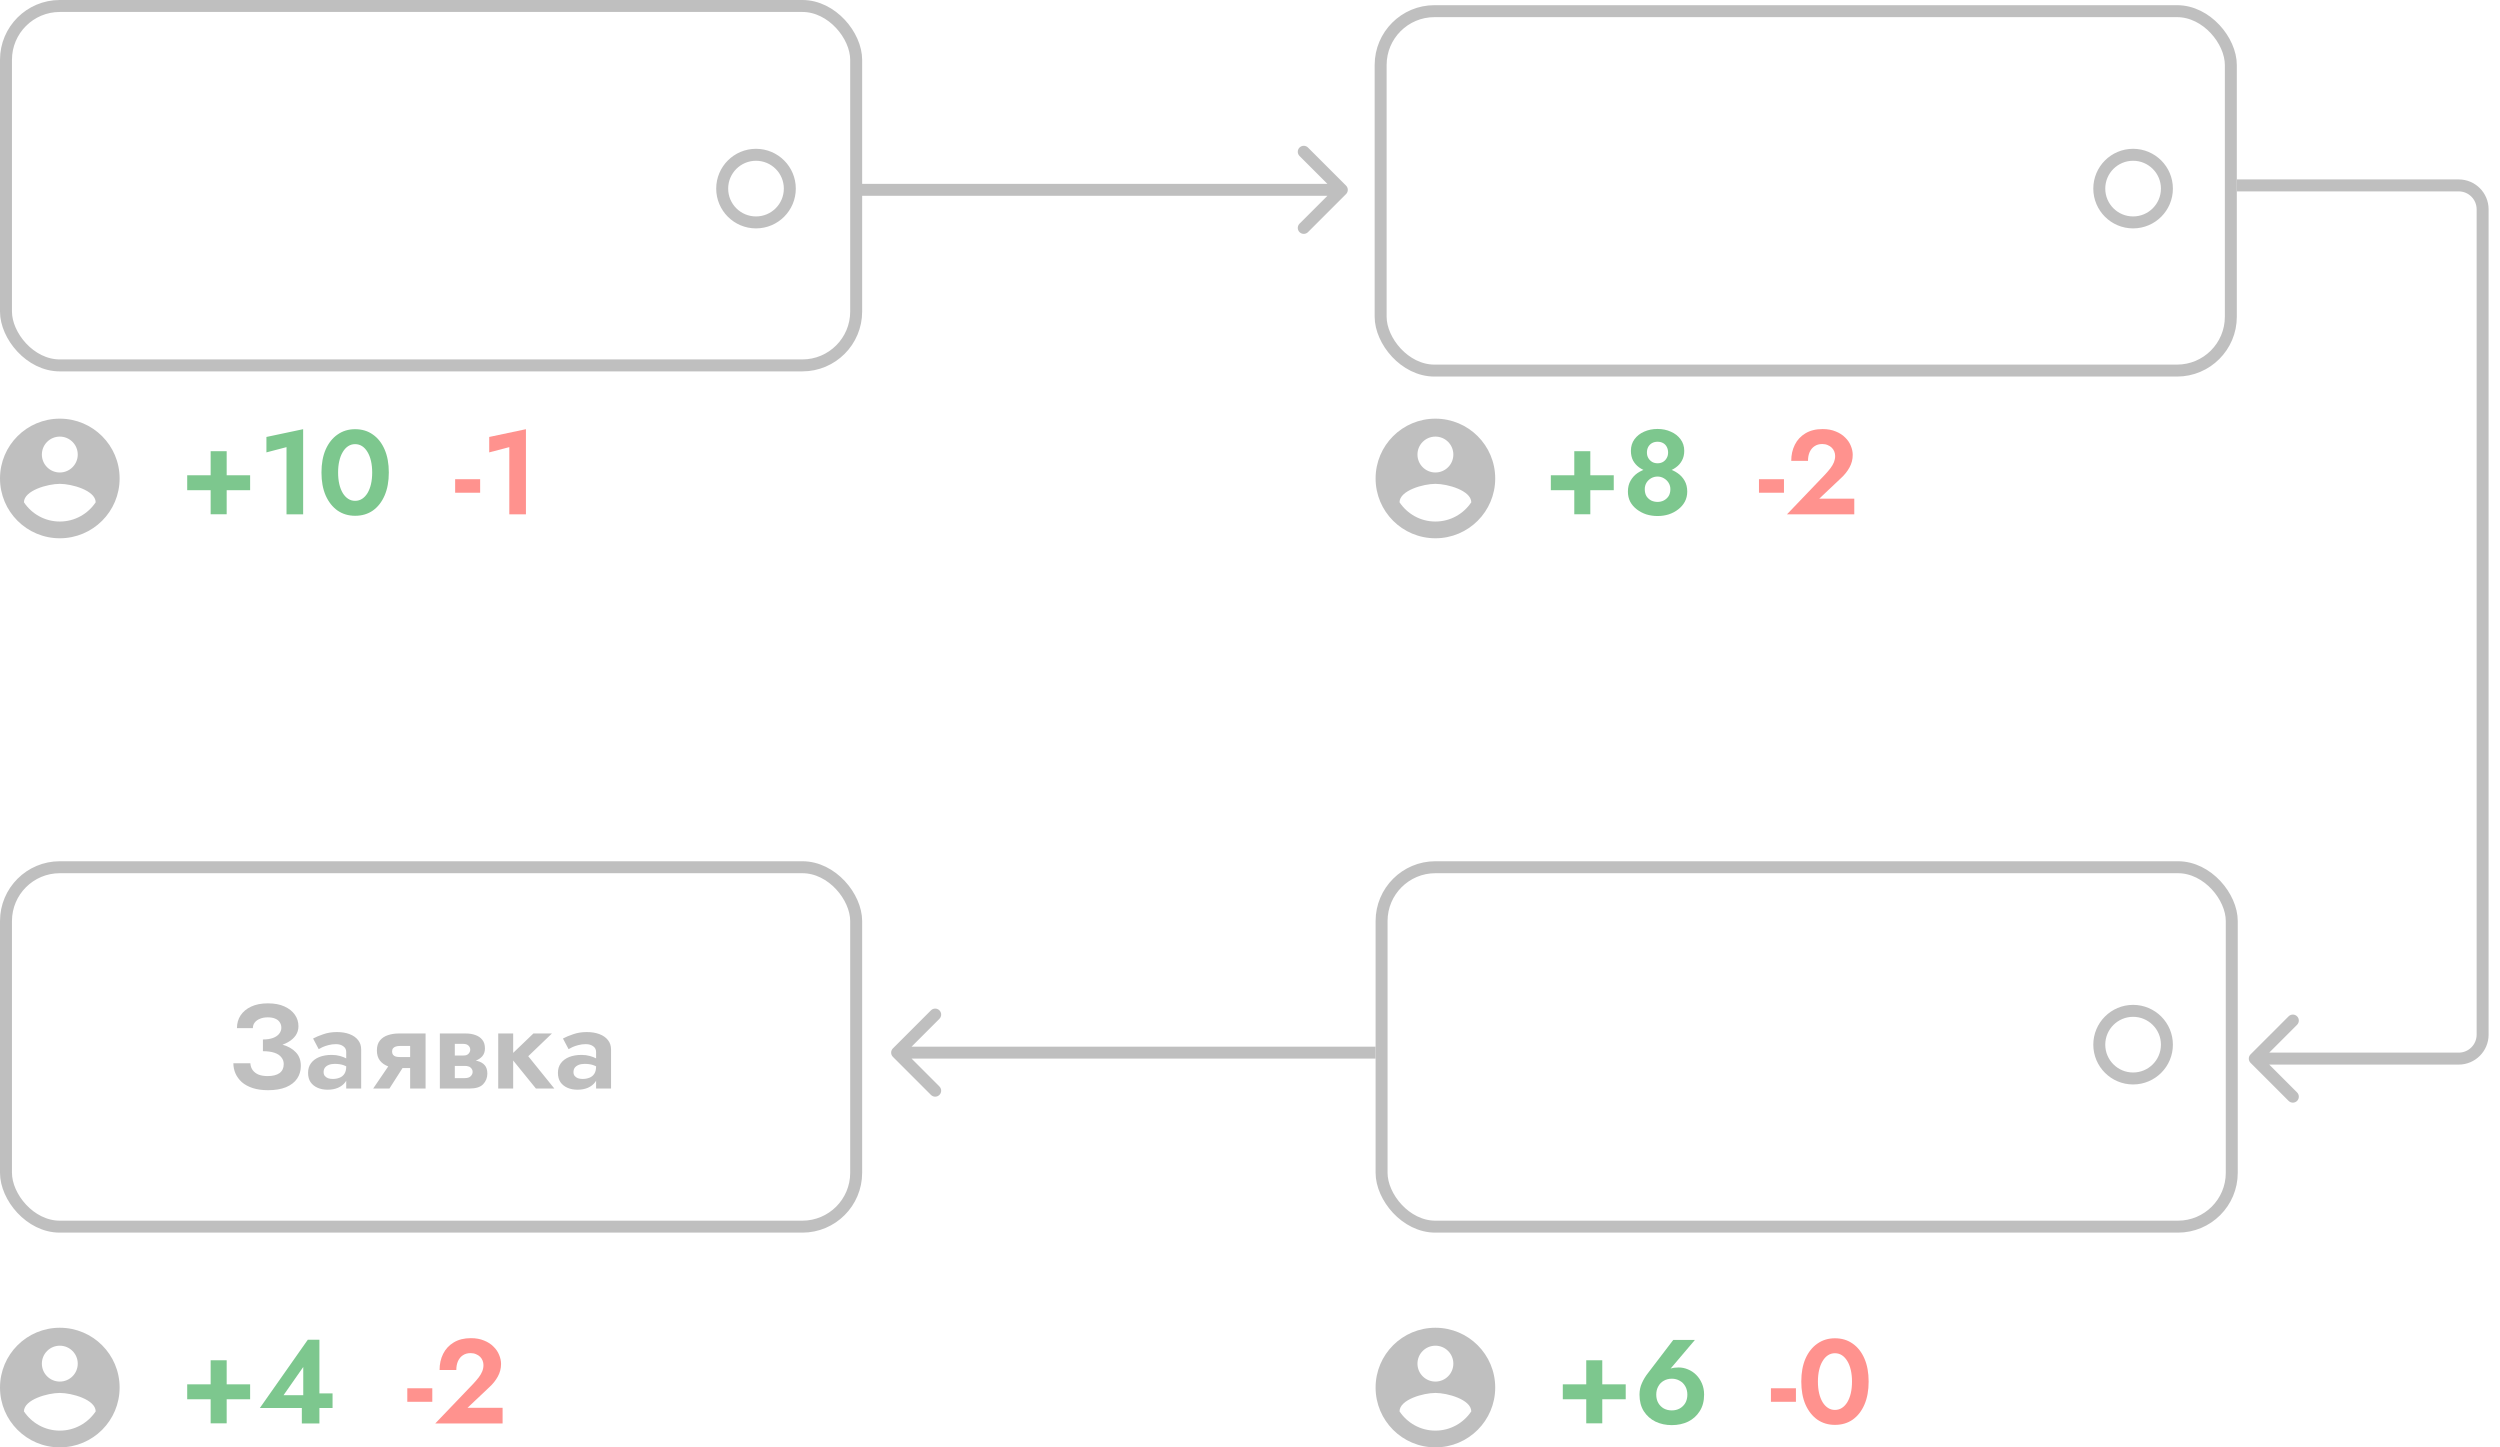 <svg width="209" height="121" viewBox="0 0 209 121" fill="none" xmlns="http://www.w3.org/2000/svg">
<path d="M15.65 40.98H20.91V39.73H15.65V40.98ZM17.61 37.72V42.99H18.95V37.72H17.61ZM22.273 37.82L23.953 37.38V43H25.343V35.88L22.273 36.53V37.82ZM28.265 39.5C28.265 39.147 28.298 38.827 28.365 38.54C28.431 38.247 28.528 37.997 28.655 37.79C28.781 37.577 28.931 37.413 29.105 37.3C29.278 37.187 29.471 37.13 29.685 37.13C29.905 37.13 30.101 37.187 30.275 37.3C30.448 37.413 30.598 37.577 30.725 37.79C30.851 37.997 30.948 38.247 31.015 38.54C31.081 38.827 31.115 39.147 31.115 39.5C31.115 39.853 31.081 40.177 31.015 40.47C30.948 40.757 30.851 41.007 30.725 41.22C30.598 41.427 30.448 41.587 30.275 41.7C30.101 41.813 29.905 41.87 29.685 41.87C29.471 41.87 29.278 41.813 29.105 41.7C28.931 41.587 28.781 41.427 28.655 41.22C28.528 41.007 28.431 40.757 28.365 40.47C28.298 40.177 28.265 39.853 28.265 39.5ZM26.875 39.5C26.875 40.24 26.991 40.88 27.225 41.42C27.465 41.96 27.795 42.38 28.215 42.68C28.641 42.973 29.131 43.12 29.685 43.12C30.258 43.12 30.755 42.973 31.175 42.68C31.595 42.38 31.921 41.96 32.155 41.42C32.388 40.88 32.505 40.24 32.505 39.5C32.505 38.76 32.388 38.12 32.155 37.58C31.921 37.04 31.595 36.623 31.175 36.33C30.755 36.03 30.258 35.88 29.685 35.88C29.131 35.88 28.641 36.03 28.215 36.33C27.795 36.623 27.465 37.04 27.225 37.58C26.991 38.12 26.875 38.76 26.875 39.5Z" fill="#7DC78E"/>
<path d="M5 35C2.237 35 0 37.237 0 40C0 42.763 2.237 45 5 45C7.763 45 10 42.763 10 40C10 37.237 7.763 35 5 35ZM5 36.5C5.827 36.5 6.5 37.172 6.5 38C6.5 38.83 5.827 39.5 5 39.5C4.173 39.5 3.5 38.83 3.5 38C3.5 37.172 4.173 36.5 5 36.5ZM5 43.6C3.748 43.6 2.647 42.96 2 41.99C2.013 40.998 4.003 40.45 5 40.45C5.997 40.45 7.985 40.998 8 41.99C7.353 42.96 6.253 43.6 5 43.6Z" fill="#BFBFBF"/>
<path d="M38.05 41.19H40.14V40.06H38.05V41.19ZM40.898 37.82L42.578 37.38V43H43.968V35.88L40.898 36.53V37.82Z" fill="#FF928E"/>
<path d="M129.65 40.98H134.91V39.73H129.65V40.98ZM131.61 37.72V42.99H132.95V37.72H131.61ZM136.343 37.69C136.343 37.997 136.403 38.267 136.523 38.5C136.649 38.727 136.816 38.917 137.023 39.07C137.236 39.223 137.476 39.34 137.743 39.42C138.009 39.5 138.286 39.54 138.573 39.54C138.859 39.54 139.136 39.5 139.403 39.42C139.669 39.34 139.906 39.223 140.113 39.07C140.326 38.917 140.493 38.727 140.612 38.5C140.739 38.267 140.803 37.997 140.803 37.69C140.803 37.317 140.699 36.993 140.493 36.72C140.293 36.447 140.023 36.237 139.683 36.09C139.349 35.937 138.979 35.86 138.573 35.86C138.159 35.86 137.783 35.937 137.443 36.09C137.109 36.237 136.843 36.447 136.643 36.72C136.443 36.993 136.343 37.317 136.343 37.69ZM137.683 37.83C137.683 37.657 137.719 37.5 137.793 37.36C137.873 37.22 137.979 37.113 138.113 37.04C138.246 36.967 138.399 36.93 138.573 36.93C138.746 36.93 138.899 36.967 139.033 37.04C139.166 37.113 139.269 37.22 139.343 37.36C139.416 37.5 139.453 37.657 139.453 37.83C139.453 38.01 139.413 38.167 139.333 38.3C139.259 38.433 139.156 38.54 139.023 38.62C138.889 38.693 138.739 38.73 138.573 38.73C138.406 38.73 138.256 38.693 138.123 38.62C137.989 38.54 137.883 38.433 137.803 38.3C137.723 38.167 137.683 38.01 137.683 37.83ZM136.093 41.1C136.093 41.407 136.156 41.687 136.283 41.94C136.416 42.187 136.599 42.4 136.833 42.58C137.066 42.76 137.329 42.9 137.623 43C137.923 43.093 138.239 43.14 138.573 43.14C138.906 43.14 139.219 43.093 139.513 43C139.813 42.9 140.076 42.76 140.303 42.58C140.536 42.4 140.719 42.187 140.853 41.94C140.986 41.687 141.053 41.407 141.053 41.1C141.053 40.747 140.979 40.443 140.833 40.19C140.686 39.93 140.489 39.717 140.243 39.55C140.003 39.383 139.736 39.26 139.443 39.18C139.149 39.1 138.859 39.06 138.573 39.06C138.286 39.06 137.996 39.1 137.703 39.18C137.409 39.26 137.139 39.383 136.893 39.55C136.653 39.717 136.459 39.93 136.313 40.19C136.166 40.443 136.093 40.747 136.093 41.1ZM137.503 40.89C137.503 40.697 137.549 40.52 137.643 40.36C137.743 40.2 137.873 40.073 138.033 39.98C138.199 39.887 138.379 39.84 138.573 39.84C138.759 39.84 138.933 39.887 139.093 39.98C139.259 40.073 139.393 40.2 139.493 40.36C139.593 40.52 139.643 40.697 139.643 40.89C139.643 41.123 139.593 41.32 139.493 41.48C139.393 41.633 139.259 41.753 139.093 41.84C138.933 41.92 138.759 41.96 138.573 41.96C138.379 41.96 138.199 41.92 138.033 41.84C137.873 41.753 137.743 41.633 137.643 41.48C137.549 41.32 137.503 41.123 137.503 40.89Z" fill="#7DC78E"/>
<path d="M120 35C117.237 35 115 37.237 115 40C115 42.763 117.237 45 120 45C122.762 45 125 42.763 125 40C125 37.237 122.762 35 120 35ZM120 36.5C120.827 36.5 121.5 37.172 121.5 38C121.5 38.83 120.827 39.5 120 39.5C119.173 39.5 118.5 38.83 118.5 38C118.5 37.172 119.173 36.5 120 36.5ZM120 43.6C118.747 43.6 117.648 42.96 117 41.99C117.013 40.998 119.003 40.45 120 40.45C120.997 40.45 122.985 40.998 123 41.99C122.352 42.96 121.253 43.6 120 43.6Z" fill="#BFBFBF"/>
<path d="M120 111C117.237 111 115 113.237 115 116C115 118.762 117.237 121 120 121C122.762 121 125 118.762 125 116C125 113.237 122.762 111 120 111ZM120 112.5C120.827 112.5 121.5 113.173 121.5 114C121.5 114.83 120.827 115.5 120 115.5C119.173 115.5 118.5 114.83 118.5 114C118.5 113.173 119.173 112.5 120 112.5ZM120 119.6C118.747 119.6 117.648 118.96 117 117.99C117.013 116.997 119.003 116.45 120 116.45C120.997 116.45 122.985 116.997 123 117.99C122.352 118.96 121.253 119.6 120 119.6Z" fill="#BFBFBF"/>
<path d="M5 111C2.237 111 0 113.237 0 116C0 118.762 2.237 121 5 121C7.763 121 10 118.762 10 116C10 113.237 7.763 111 5 111ZM5 112.5C5.827 112.5 6.5 113.173 6.5 114C6.5 114.83 5.827 115.5 5 115.5C4.173 115.5 3.5 114.83 3.5 114C3.5 113.173 4.173 112.5 5 112.5ZM5 119.6C3.748 119.6 2.647 118.96 2 117.99C2.013 116.997 4.003 116.45 5 116.45C5.997 116.45 7.985 116.997 8 117.99C7.353 118.96 6.253 119.6 5 119.6Z" fill="#BFBFBF"/>
<path d="M147.05 41.19H149.14V40.06H147.05V41.19ZM149.388 43H155.018V41.69H152.088L153.908 39.97C154.201 39.703 154.438 39.407 154.618 39.08C154.798 38.753 154.888 38.403 154.888 38.03C154.888 37.777 154.834 37.523 154.728 37.27C154.628 37.017 154.471 36.787 154.258 36.58C154.051 36.367 153.788 36.197 153.468 36.07C153.154 35.937 152.788 35.87 152.368 35.87C151.801 35.87 151.321 35.99 150.928 36.23C150.541 36.463 150.248 36.78 150.048 37.18C149.848 37.58 149.748 38.03 149.748 38.53H151.148C151.148 38.25 151.194 38.003 151.288 37.79C151.388 37.577 151.524 37.413 151.698 37.3C151.878 37.18 152.091 37.12 152.338 37.12C152.511 37.12 152.664 37.15 152.798 37.21C152.931 37.263 153.044 37.337 153.138 37.43C153.231 37.523 153.301 37.63 153.348 37.75C153.394 37.87 153.418 37.993 153.418 38.12C153.418 38.3 153.384 38.473 153.318 38.64C153.251 38.807 153.154 38.973 153.028 39.14C152.901 39.307 152.748 39.487 152.568 39.68L149.388 43Z" fill="#FF928E"/>
<path d="M130.65 116.98H135.91V115.73H130.65V116.98ZM132.61 113.72V118.99H133.95V113.72H132.61ZM138.463 116.59C138.463 116.33 138.519 116.1 138.633 115.9C138.746 115.693 138.899 115.537 139.093 115.43C139.293 115.317 139.516 115.26 139.763 115.26C140.009 115.26 140.229 115.317 140.423 115.43C140.623 115.537 140.779 115.693 140.893 115.9C141.006 116.1 141.063 116.33 141.063 116.59C141.063 116.857 141.006 117.09 140.893 117.29C140.779 117.483 140.623 117.637 140.423 117.75C140.229 117.857 140.009 117.91 139.763 117.91C139.516 117.91 139.293 117.857 139.093 117.75C138.899 117.637 138.746 117.483 138.633 117.29C138.519 117.09 138.463 116.857 138.463 116.59ZM139.883 112.02L137.763 114.8C137.563 115.053 137.396 115.33 137.263 115.63C137.129 115.923 137.063 116.243 137.063 116.59C137.063 117.137 137.183 117.6 137.423 117.98C137.669 118.36 137.996 118.65 138.403 118.85C138.809 119.043 139.263 119.14 139.763 119.14C140.263 119.14 140.716 119.043 141.123 118.85C141.529 118.65 141.853 118.36 142.093 117.98C142.339 117.6 142.463 117.137 142.463 116.59C142.463 116.25 142.403 115.94 142.283 115.66C142.163 115.38 142.003 115.14 141.803 114.94C141.603 114.74 141.373 114.587 141.113 114.48C140.859 114.373 140.599 114.32 140.333 114.32C140.086 114.32 139.876 114.347 139.703 114.4C139.536 114.453 139.366 114.57 139.193 114.75L139.453 114.66L141.693 112.02H139.883Z" fill="#7DC78E"/>
<path d="M148.05 117.19H150.14V116.06H148.05V117.19ZM151.978 115.5C151.978 115.147 152.011 114.827 152.078 114.54C152.144 114.247 152.241 113.997 152.368 113.79C152.494 113.577 152.644 113.413 152.818 113.3C152.991 113.187 153.184 113.13 153.398 113.13C153.618 113.13 153.814 113.187 153.988 113.3C154.161 113.413 154.311 113.577 154.438 113.79C154.564 113.997 154.661 114.247 154.728 114.54C154.794 114.827 154.828 115.147 154.828 115.5C154.828 115.853 154.794 116.177 154.728 116.47C154.661 116.757 154.564 117.007 154.438 117.22C154.311 117.427 154.161 117.587 153.988 117.7C153.814 117.813 153.618 117.87 153.398 117.87C153.184 117.87 152.991 117.813 152.818 117.7C152.644 117.587 152.494 117.427 152.368 117.22C152.241 117.007 152.144 116.757 152.078 116.47C152.011 116.177 151.978 115.853 151.978 115.5ZM150.588 115.5C150.588 116.24 150.704 116.88 150.938 117.42C151.178 117.96 151.508 118.38 151.928 118.68C152.354 118.973 152.844 119.12 153.398 119.12C153.971 119.12 154.468 118.973 154.888 118.68C155.308 118.38 155.634 117.96 155.868 117.42C156.101 116.88 156.218 116.24 156.218 115.5C156.218 114.76 156.101 114.12 155.868 113.58C155.634 113.04 155.308 112.623 154.888 112.33C154.468 112.03 153.971 111.88 153.398 111.88C152.844 111.88 152.354 112.03 151.928 112.33C151.508 112.623 151.178 113.04 150.938 113.58C150.704 114.12 150.588 114.76 150.588 115.5Z" fill="#FF928E"/>
<path d="M15.65 116.98H20.91V115.73H15.65V116.98ZM17.61 113.72V118.99H18.95V113.72H17.61ZM21.723 117.71H27.802V116.49H26.372L26.203 116.64H23.703L25.352 114.28V117.13L25.233 117.24V119H26.703V112H25.733L21.723 117.71Z" fill="#7DC78E"/>
<path d="M34.05 117.19H36.14V116.06H34.05V117.19ZM36.388 119H42.017V117.69H39.087L40.907 115.97C41.201 115.703 41.438 115.407 41.617 115.08C41.797 114.753 41.888 114.403 41.888 114.03C41.888 113.777 41.834 113.523 41.727 113.27C41.627 113.017 41.471 112.787 41.258 112.58C41.051 112.367 40.788 112.197 40.468 112.07C40.154 111.937 39.788 111.87 39.367 111.87C38.801 111.87 38.321 111.99 37.928 112.23C37.541 112.463 37.248 112.78 37.047 113.18C36.847 113.58 36.748 114.03 36.748 114.53H38.148C38.148 114.25 38.194 114.003 38.288 113.79C38.388 113.577 38.524 113.413 38.697 113.3C38.877 113.18 39.091 113.12 39.337 113.12C39.511 113.12 39.664 113.15 39.797 113.21C39.931 113.263 40.044 113.337 40.138 113.43C40.231 113.523 40.301 113.63 40.347 113.75C40.394 113.87 40.417 113.993 40.417 114.12C40.417 114.3 40.384 114.473 40.318 114.64C40.251 114.807 40.154 114.973 40.028 115.14C39.901 115.307 39.748 115.487 39.568 115.68L36.388 119Z" fill="#FF928E"/>
<rect x="0.5" y="0.5" width="71.076" height="30.048" rx="4.5" stroke="#BFBFBF"/>
<rect x="115.422" y="0.933" width="71.076" height="30.048" rx="4.5" stroke="#BFBFBF"/>
<circle cx="63.202" cy="15.767" r="2.827" stroke="#BFBFBF"/>
<circle cx="178.327" cy="15.767" r="2.827" stroke="#BFBFBF"/>
<path d="M112.53 16.224C112.726 16.029 112.726 15.712 112.53 15.517L109.348 12.335C109.153 12.14 108.836 12.14 108.641 12.335C108.446 12.53 108.446 12.847 108.641 13.042L111.47 15.871L108.641 18.699C108.446 18.894 108.446 19.211 108.641 19.406C108.836 19.602 109.153 19.602 109.348 19.406L112.53 16.224ZM72 16.371H112.177V15.371H72V16.371Z" fill="#BFBFBF"/>
<path d="M74.646 87.646C74.451 87.842 74.451 88.158 74.646 88.353L77.828 91.535C78.024 91.731 78.34 91.731 78.535 91.535C78.731 91.34 78.731 91.024 78.535 90.828L75.707 88L78.535 85.172C78.731 84.976 78.731 84.66 78.535 84.465C78.34 84.269 78.024 84.269 77.828 84.465L74.646 87.646ZM115 87.5L75 87.5L75 88.5L115 88.5L115 87.5Z" fill="#BFBFBF"/>
<rect x="115.5" y="72.5" width="71.076" height="30.048" rx="4.5" stroke="#BFBFBF"/>
<circle cx="178.327" cy="87.334" r="2.827" stroke="#BFBFBF"/>
<rect x="0.5" y="72.5" width="71.076" height="30.048" rx="4.5" stroke="#BFBFBF"/>
<path d="M21.98 87.59C22.4 87.59 22.79 87.55 23.15 87.47C23.51 87.39 23.823 87.273 24.09 87.12C24.357 86.967 24.567 86.78 24.72 86.56C24.873 86.333 24.95 86.077 24.95 85.79C24.95 85.437 24.85 85.117 24.65 84.83C24.45 84.543 24.16 84.313 23.78 84.14C23.407 83.967 22.943 83.88 22.39 83.88C21.85 83.88 21.387 83.97 21 84.15C20.613 84.33 20.317 84.577 20.11 84.89C19.91 85.197 19.81 85.55 19.81 85.95H21.14C21.14 85.777 21.19 85.623 21.29 85.49C21.397 85.35 21.543 85.243 21.73 85.17C21.917 85.09 22.137 85.05 22.39 85.05C22.637 85.05 22.843 85.087 23.01 85.16C23.183 85.233 23.31 85.337 23.39 85.47C23.477 85.597 23.52 85.747 23.52 85.92C23.52 86.1 23.46 86.267 23.34 86.42C23.227 86.567 23.057 86.683 22.83 86.77C22.603 86.857 22.32 86.9 21.98 86.9V87.59ZM22.41 91.14C23.003 91.14 23.503 91.057 23.91 90.89C24.323 90.717 24.633 90.477 24.84 90.17C25.047 89.863 25.15 89.51 25.15 89.11C25.15 88.637 25.01 88.257 24.73 87.97C24.457 87.677 24.08 87.463 23.6 87.33C23.127 87.19 22.587 87.12 21.98 87.12V87.88C22.36 87.88 22.68 87.923 22.94 88.01C23.2 88.097 23.393 88.223 23.52 88.39C23.653 88.55 23.72 88.74 23.72 88.96C23.72 89.287 23.603 89.537 23.37 89.71C23.137 89.877 22.803 89.96 22.37 89.96C22.083 89.96 21.833 89.92 21.62 89.84C21.413 89.753 21.25 89.63 21.13 89.47C21.01 89.31 20.943 89.117 20.93 88.89H19.51C19.51 89.19 19.57 89.477 19.69 89.75C19.81 90.017 19.987 90.257 20.22 90.47C20.46 90.677 20.76 90.84 21.12 90.96C21.487 91.08 21.917 91.14 22.41 91.14ZM27.054 89.63C27.054 89.49 27.087 89.37 27.154 89.27C27.227 89.17 27.334 89.09 27.474 89.03C27.614 88.97 27.784 88.94 27.984 88.94C28.258 88.94 28.494 88.973 28.694 89.04C28.894 89.107 29.087 89.21 29.274 89.35V88.72C29.214 88.647 29.111 88.57 28.964 88.49C28.817 88.41 28.637 88.34 28.424 88.28C28.211 88.22 27.981 88.19 27.734 88.19C27.334 88.19 26.984 88.25 26.684 88.37C26.391 88.49 26.161 88.663 25.994 88.89C25.834 89.11 25.754 89.377 25.754 89.69C25.754 89.997 25.824 90.257 25.964 90.47C26.111 90.677 26.308 90.833 26.554 90.94C26.801 91.047 27.081 91.1 27.394 91.1C27.714 91.1 28.001 91.047 28.254 90.94C28.514 90.827 28.721 90.667 28.874 90.46C29.027 90.247 29.104 89.993 29.104 89.7L28.944 89.16C28.944 89.413 28.894 89.617 28.794 89.77C28.694 89.923 28.558 90.033 28.384 90.1C28.211 90.167 28.021 90.2 27.814 90.2C27.674 90.2 27.544 90.18 27.424 90.14C27.311 90.093 27.221 90.03 27.154 89.95C27.087 89.863 27.054 89.757 27.054 89.63ZM26.644 87.71C26.718 87.663 26.824 87.607 26.964 87.54C27.111 87.473 27.277 87.417 27.464 87.37C27.657 87.317 27.864 87.29 28.084 87.29C28.337 87.29 28.544 87.35 28.704 87.47C28.864 87.583 28.944 87.743 28.944 87.95V91H30.194V87.74C30.194 87.427 30.108 87.163 29.934 86.95C29.761 86.73 29.521 86.563 29.214 86.45C28.914 86.337 28.564 86.28 28.164 86.28C27.751 86.28 27.374 86.34 27.034 86.46C26.694 86.573 26.407 86.693 26.174 86.82L26.644 87.71ZM32.558 91L33.958 88.81H32.688L31.198 91H32.558ZM35.578 91V86.4H34.288V91H35.578ZM34.748 88.37H33.468C33.315 88.37 33.188 88.357 33.088 88.33C32.988 88.297 32.911 88.247 32.858 88.18C32.804 88.107 32.778 88.017 32.778 87.91C32.778 87.797 32.804 87.707 32.858 87.64C32.911 87.573 32.988 87.523 33.088 87.49C33.188 87.457 33.315 87.44 33.468 87.44H34.748V86.4H33.318C33.005 86.4 32.708 86.447 32.428 86.54C32.148 86.633 31.924 86.783 31.758 86.99C31.591 87.197 31.508 87.473 31.508 87.82C31.508 88.16 31.591 88.44 31.758 88.66C31.924 88.873 32.148 89.033 32.428 89.14C32.708 89.24 33.005 89.29 33.318 89.29H34.748V88.37ZM37.522 88.6V89.11H38.852C38.971 89.11 39.072 89.123 39.151 89.15C39.238 89.17 39.305 89.207 39.352 89.26C39.405 89.307 39.445 89.36 39.471 89.42C39.498 89.473 39.511 89.537 39.511 89.61C39.511 89.743 39.458 89.863 39.352 89.97C39.252 90.077 39.085 90.13 38.852 90.13H37.522V91H39.261C39.788 91 40.165 90.88 40.392 90.64C40.625 90.393 40.742 90.097 40.742 89.75C40.742 89.45 40.668 89.217 40.522 89.05C40.375 88.883 40.175 88.767 39.922 88.7C39.668 88.633 39.382 88.6 39.062 88.6H37.522ZM37.522 88.8H38.962C39.248 88.8 39.508 88.76 39.742 88.68C39.981 88.593 40.175 88.467 40.322 88.3C40.468 88.127 40.541 87.91 40.541 87.65C40.541 87.35 40.468 87.11 40.322 86.93C40.175 86.743 39.981 86.61 39.742 86.53C39.508 86.443 39.248 86.4 38.962 86.4H37.522V87.27H38.752C38.925 87.27 39.062 87.317 39.161 87.41C39.261 87.503 39.312 87.617 39.312 87.75C39.312 87.817 39.298 87.88 39.272 87.94C39.245 88 39.208 88.053 39.161 88.1C39.115 88.147 39.055 88.183 38.981 88.21C38.915 88.23 38.838 88.24 38.752 88.24H37.522V88.8ZM36.772 86.4V91H38.022V86.4H36.772ZM41.651 86.4V91H42.901V86.4H41.651ZM44.591 86.4L42.611 88.3L44.801 91H46.341L44.161 88.3L46.141 86.4H44.591ZM47.943 89.63C47.943 89.49 47.976 89.37 48.043 89.27C48.116 89.17 48.223 89.09 48.363 89.03C48.503 88.97 48.673 88.94 48.873 88.94C49.146 88.94 49.383 88.973 49.583 89.04C49.783 89.107 49.976 89.21 50.163 89.35V88.72C50.103 88.647 49.999 88.57 49.853 88.49C49.706 88.41 49.526 88.34 49.313 88.28C49.099 88.22 48.87 88.19 48.623 88.19C48.223 88.19 47.873 88.25 47.573 88.37C47.279 88.49 47.05 88.663 46.883 88.89C46.723 89.11 46.643 89.377 46.643 89.69C46.643 89.997 46.713 90.257 46.853 90.47C46.999 90.677 47.196 90.833 47.443 90.94C47.69 91.047 47.969 91.1 48.283 91.1C48.603 91.1 48.889 91.047 49.143 90.94C49.403 90.827 49.609 90.667 49.763 90.46C49.916 90.247 49.993 89.993 49.993 89.7L49.833 89.16C49.833 89.413 49.783 89.617 49.683 89.77C49.583 89.923 49.446 90.033 49.273 90.1C49.099 90.167 48.91 90.2 48.703 90.2C48.563 90.2 48.433 90.18 48.313 90.14C48.2 90.093 48.109 90.03 48.043 89.95C47.976 89.863 47.943 89.757 47.943 89.63ZM47.533 87.71C47.606 87.663 47.713 87.607 47.853 87.54C47.999 87.473 48.166 87.417 48.353 87.37C48.546 87.317 48.753 87.29 48.973 87.29C49.226 87.29 49.433 87.35 49.593 87.47C49.753 87.583 49.833 87.743 49.833 87.95V91H51.083V87.74C51.083 87.427 50.996 87.163 50.823 86.95C50.65 86.73 50.41 86.563 50.103 86.45C49.803 86.337 49.453 86.28 49.053 86.28C48.639 86.28 48.263 86.34 47.923 86.46C47.583 86.573 47.296 86.693 47.063 86.82L47.533 87.71Z" fill="#BFBFBF"/>
<path d="M188.146 88.146C187.951 88.342 187.951 88.658 188.146 88.854L191.328 92.035C191.524 92.231 191.84 92.231 192.036 92.035C192.231 91.84 192.231 91.524 192.036 91.328L189.207 88.5L192.036 85.672C192.231 85.476 192.231 85.16 192.036 84.965C191.84 84.769 191.524 84.769 191.328 84.965L188.146 88.146ZM207.047 17.5V57.677H208.047V17.5H207.047ZM187 16H205.547V15H187V16ZM207.047 57.677V86.498H208.047V57.677H207.047ZM205.547 88H188.5V89H205.547V88ZM207.047 86.498C207.047 87.327 206.375 88 205.547 88V89C206.928 89 208.047 87.878 208.047 86.498H207.047ZM205.547 16C206.375 16 207.047 16.672 207.047 17.5H208.047C208.047 16.119 206.928 15 205.547 15V16Z" fill="#BFBFBF"/>
</svg>
